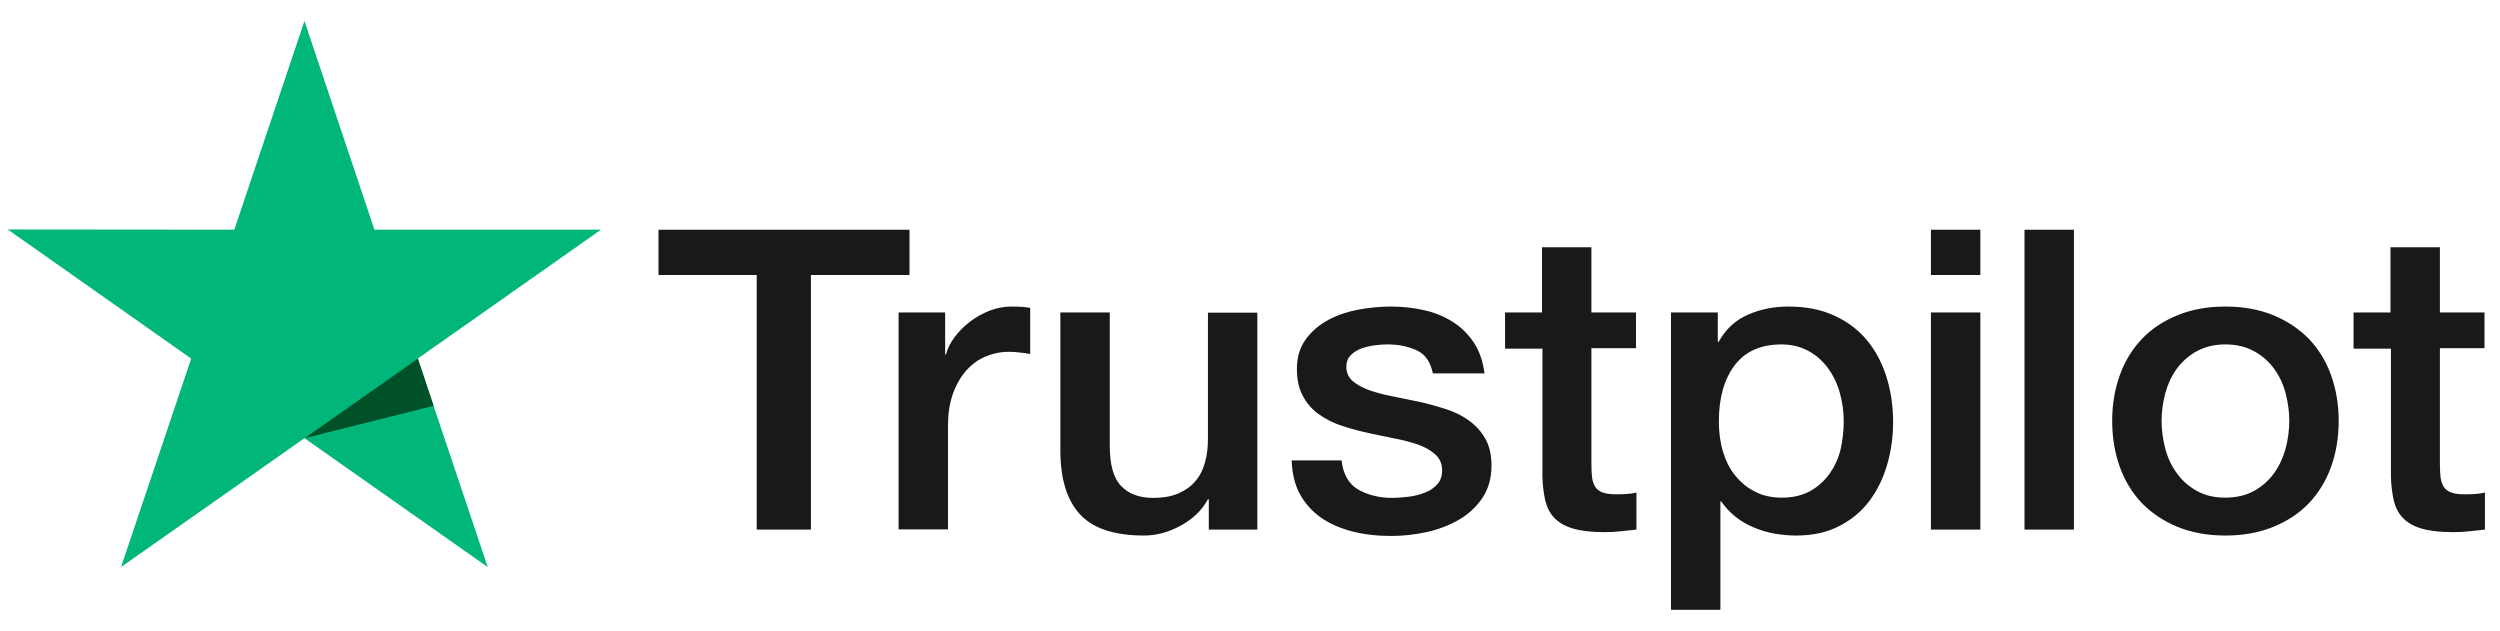<svg width="107" height="27" viewBox="0 0 107 27" fill="none" xmlns="http://www.w3.org/2000/svg">
<path d="M28.194 9.832H38.927V11.77H34.707V22.667H32.386V11.77H28.184V9.832H28.194ZM38.468 13.374H40.452V15.167H40.489C40.555 14.914 40.677 14.669 40.854 14.433C41.032 14.198 41.247 13.971 41.5 13.781C41.753 13.582 42.033 13.428 42.342 13.301C42.651 13.183 42.969 13.12 43.287 13.12C43.531 13.12 43.708 13.129 43.802 13.138C43.895 13.147 43.989 13.165 44.092 13.174V15.149C43.942 15.122 43.793 15.104 43.633 15.086C43.474 15.067 43.325 15.058 43.175 15.058C42.819 15.058 42.483 15.131 42.164 15.267C41.846 15.403 41.575 15.611 41.341 15.874C41.107 16.145 40.92 16.471 40.779 16.87C40.639 17.269 40.574 17.721 40.574 18.238V22.658H38.459V13.374H38.468ZM53.814 22.667H51.737V21.372H51.7C51.438 21.843 51.054 22.214 50.539 22.495C50.025 22.776 49.501 22.921 48.967 22.921C47.704 22.921 46.787 22.622 46.225 22.015C45.664 21.408 45.383 20.493 45.383 19.27V13.374H47.498V19.071C47.498 19.886 47.657 20.466 47.985 20.801C48.303 21.137 48.761 21.309 49.342 21.309C49.791 21.309 50.156 21.245 50.455 21.109C50.754 20.973 50.998 20.801 51.175 20.575C51.363 20.358 51.494 20.086 51.578 19.778C51.662 19.47 51.7 19.135 51.7 18.772V13.383H53.814V22.667ZM57.417 19.687C57.482 20.285 57.716 20.702 58.119 20.946C58.53 21.182 59.017 21.309 59.588 21.309C59.784 21.309 60.009 21.291 60.261 21.263C60.514 21.236 60.757 21.173 60.973 21.091C61.197 21.01 61.375 20.883 61.525 20.72C61.665 20.557 61.731 20.348 61.721 20.086C61.712 19.823 61.609 19.606 61.422 19.443C61.235 19.27 61.001 19.144 60.711 19.035C60.421 18.935 60.093 18.845 59.719 18.772C59.344 18.7 58.97 18.618 58.587 18.537C58.194 18.455 57.81 18.346 57.445 18.229C57.08 18.111 56.752 17.948 56.462 17.74C56.172 17.54 55.938 17.278 55.77 16.961C55.592 16.644 55.508 16.254 55.508 15.783C55.508 15.276 55.639 14.859 55.892 14.515C56.144 14.171 56.472 13.899 56.855 13.691C57.248 13.482 57.679 13.337 58.156 13.247C58.633 13.165 59.092 13.12 59.522 13.12C60.018 13.12 60.495 13.174 60.945 13.274C61.394 13.374 61.805 13.537 62.17 13.772C62.535 13.999 62.835 14.297 63.078 14.66C63.321 15.022 63.471 15.466 63.537 15.982H61.328C61.225 15.493 61.001 15.158 60.636 14.995C60.271 14.823 59.85 14.741 59.382 14.741C59.232 14.741 59.054 14.75 58.849 14.778C58.643 14.805 58.456 14.85 58.268 14.914C58.091 14.977 57.941 15.076 57.81 15.203C57.688 15.33 57.623 15.493 57.623 15.701C57.623 15.955 57.716 16.154 57.894 16.308C58.072 16.462 58.306 16.589 58.596 16.698C58.886 16.798 59.214 16.888 59.588 16.961C59.962 17.033 60.346 17.115 60.739 17.196C61.122 17.278 61.497 17.386 61.871 17.504C62.245 17.622 62.573 17.785 62.863 17.993C63.153 18.202 63.387 18.455 63.565 18.763C63.742 19.071 63.836 19.461 63.836 19.914C63.836 20.466 63.705 20.928 63.443 21.318C63.181 21.698 62.844 22.015 62.432 22.251C62.021 22.486 61.553 22.667 61.047 22.776C60.542 22.885 60.037 22.939 59.541 22.939C58.933 22.939 58.371 22.876 57.857 22.74C57.342 22.604 56.893 22.405 56.519 22.142C56.144 21.87 55.845 21.535 55.63 21.137C55.414 20.738 55.302 20.258 55.283 19.705H57.417V19.687ZM64.397 13.374H65.998V10.584H68.112V13.374H70.021V14.904H68.112V19.868C68.112 20.086 68.122 20.267 68.14 20.43C68.159 20.584 68.206 20.72 68.271 20.828C68.337 20.937 68.44 21.019 68.58 21.073C68.721 21.127 68.898 21.155 69.142 21.155C69.291 21.155 69.441 21.155 69.591 21.145C69.74 21.137 69.89 21.118 70.04 21.082V22.667C69.806 22.695 69.572 22.713 69.357 22.74C69.132 22.767 68.908 22.776 68.674 22.776C68.112 22.776 67.663 22.722 67.326 22.622C66.989 22.522 66.718 22.368 66.531 22.169C66.334 21.97 66.213 21.725 66.138 21.426C66.072 21.127 66.026 20.783 66.016 20.403V14.922H64.416V13.374H64.397ZM71.518 13.374H73.521V14.633H73.558C73.858 14.089 74.269 13.709 74.803 13.473C75.336 13.238 75.907 13.12 76.534 13.12C77.292 13.12 77.947 13.247 78.508 13.509C79.07 13.763 79.538 14.116 79.912 14.569C80.286 15.022 80.558 15.547 80.745 16.145C80.932 16.743 81.025 17.386 81.025 18.066C81.025 18.691 80.941 19.298 80.773 19.877C80.604 20.466 80.352 20.983 80.015 21.435C79.678 21.888 79.248 22.242 78.724 22.513C78.2 22.785 77.591 22.921 76.88 22.921C76.571 22.921 76.263 22.894 75.954 22.839C75.645 22.785 75.346 22.695 75.065 22.577C74.784 22.459 74.513 22.305 74.279 22.115C74.035 21.924 73.839 21.707 73.671 21.463H73.633V26.1H71.518V13.374V13.374ZM78.911 18.029C78.911 17.613 78.855 17.205 78.742 16.807C78.63 16.408 78.462 16.064 78.237 15.756C78.012 15.448 77.732 15.203 77.404 15.022C77.067 14.841 76.684 14.741 76.253 14.741C75.364 14.741 74.691 15.04 74.241 15.638C73.792 16.236 73.568 17.033 73.568 18.029C73.568 18.5 73.624 18.935 73.745 19.334C73.867 19.732 74.035 20.077 74.279 20.366C74.513 20.656 74.793 20.883 75.121 21.046C75.448 21.218 75.832 21.299 76.263 21.299C76.749 21.299 77.151 21.2 77.488 21.01C77.825 20.819 78.097 20.566 78.312 20.267C78.527 19.959 78.686 19.615 78.78 19.225C78.864 18.836 78.911 18.437 78.911 18.029V18.029ZM82.644 9.832H84.759V11.77H82.644V9.832ZM82.644 13.374H84.759V22.667H82.644V13.374ZM86.649 9.832H88.764V22.667H86.649V9.832ZM95.249 22.921C94.481 22.921 93.798 22.794 93.199 22.549C92.6 22.305 92.095 21.961 91.674 21.535C91.262 21.1 90.944 20.584 90.729 19.986C90.514 19.388 90.401 18.727 90.401 18.011C90.401 17.305 90.514 16.653 90.729 16.055C90.944 15.457 91.262 14.941 91.674 14.506C92.086 14.071 92.6 13.736 93.199 13.491C93.798 13.247 94.481 13.12 95.249 13.12C96.016 13.12 96.699 13.247 97.298 13.491C97.897 13.736 98.402 14.08 98.823 14.506C99.235 14.941 99.553 15.457 99.768 16.055C99.983 16.653 100.096 17.305 100.096 18.011C100.096 18.727 99.983 19.388 99.768 19.986C99.553 20.584 99.235 21.1 98.823 21.535C98.411 21.97 97.897 22.305 97.298 22.549C96.699 22.794 96.016 22.921 95.249 22.921V22.921ZM95.249 21.299C95.716 21.299 96.128 21.2 96.474 21.01C96.821 20.819 97.101 20.566 97.326 20.258C97.55 19.95 97.71 19.597 97.822 19.207C97.925 18.818 97.981 18.419 97.981 18.011C97.981 17.613 97.925 17.223 97.822 16.825C97.719 16.426 97.55 16.082 97.326 15.774C97.101 15.466 96.821 15.221 96.474 15.031C96.128 14.841 95.716 14.741 95.249 14.741C94.781 14.741 94.369 14.841 94.023 15.031C93.677 15.221 93.396 15.475 93.171 15.774C92.947 16.082 92.788 16.426 92.675 16.825C92.572 17.223 92.516 17.613 92.516 18.011C92.516 18.419 92.572 18.818 92.675 19.207C92.778 19.597 92.947 19.95 93.171 20.258C93.396 20.566 93.677 20.819 94.023 21.01C94.369 21.209 94.781 21.299 95.249 21.299V21.299ZM100.713 13.374H102.313V10.584H104.428V13.374H106.337V14.904H104.428V19.868C104.428 20.086 104.438 20.267 104.456 20.43C104.475 20.584 104.522 20.72 104.587 20.828C104.653 20.937 104.756 21.019 104.896 21.073C105.036 21.127 105.214 21.155 105.457 21.155C105.607 21.155 105.757 21.155 105.907 21.145C106.056 21.137 106.206 21.118 106.356 21.082V22.667C106.122 22.695 105.888 22.713 105.673 22.74C105.448 22.767 105.224 22.776 104.99 22.776C104.428 22.776 103.979 22.722 103.642 22.622C103.305 22.522 103.034 22.368 102.847 22.169C102.65 21.97 102.529 21.725 102.454 21.426C102.388 21.127 102.341 20.783 102.332 20.403V14.922H100.732V13.374H100.713Z" fill="#191919"/>
<path d="M25.72 9.831H16.026L13.031 0.9L10.028 9.831L0.333 9.822L8.184 15.348L5.18 24.27L13.031 18.754L20.873 24.27L17.878 15.348L25.72 9.831Z" fill="#00B67A"/>
<path d="M18.559 17.368L17.886 15.348L13.039 18.754L18.559 17.368Z" fill="#005128"/>
</svg>
